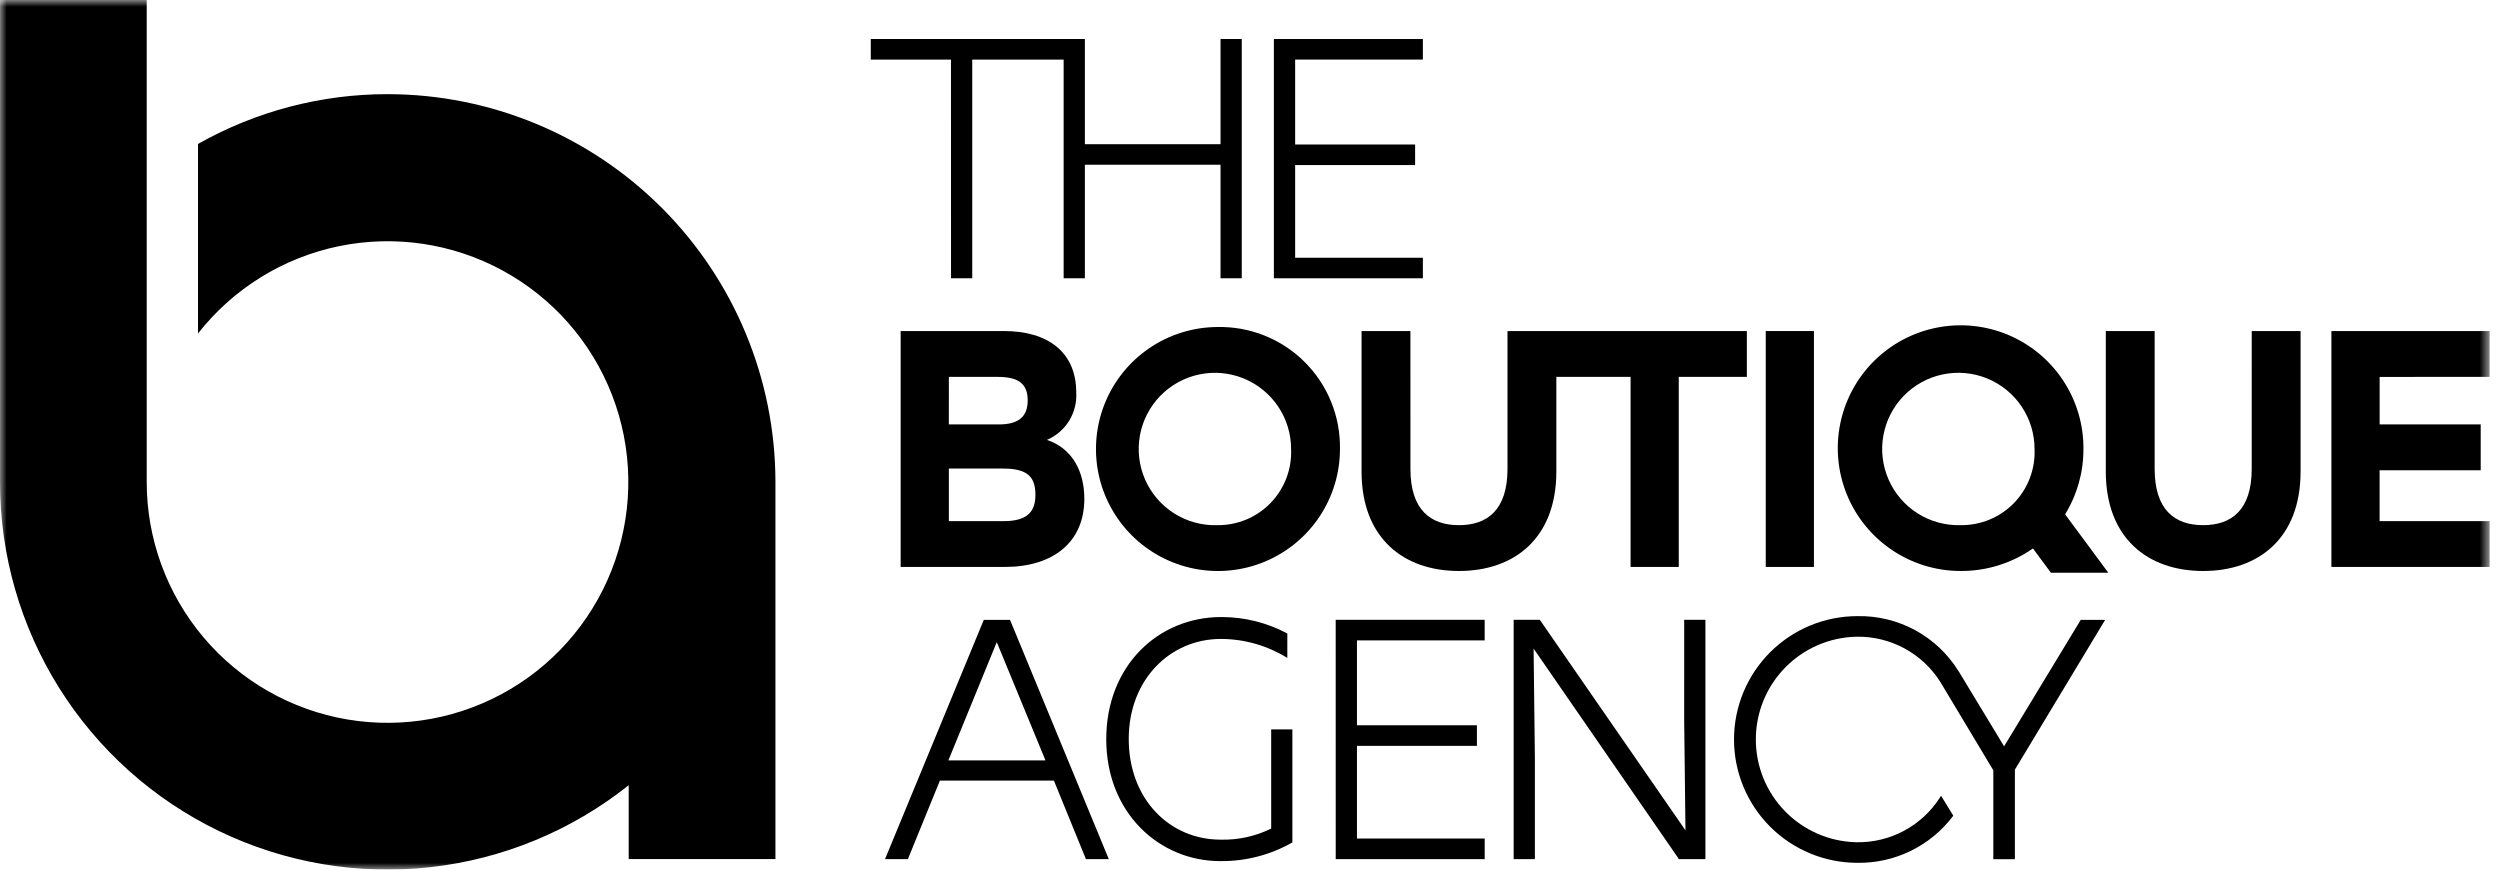 <?xml version="1.0"?>
<svg xmlns="http://www.w3.org/2000/svg" xmlns:xlink="http://www.w3.org/1999/xlink" fill="none" height="48" viewBox="0 0 184 64" width="138"><clipPath id="a"><path d="m0 0h183.249v64h-183.249z"/></clipPath><mask id="b" height="64" maskUnits="userSpaceOnUse" width="184" x="0" y="0"><path d="m183.249 0h-183.249v64h183.249z" fill="#fff"/></mask><g clip-path="url(#a)"><g fill="#000" mask="url(#b)"><path d="m28.535 6.93c-4.892-.005-9.703 1.258-13.962 3.665v13.949c2.587-3.3 6.259-5.575 10.365-6.423 4.106-.848 8.38-.212 12.062 1.794 3.682 2.006 6.533 5.252 8.048 9.161 1.514 3.91 1.594 8.229.224 12.192-1.37 3.963-4.1 7.311-7.705 9.451-3.606 2.14-7.853 2.932-11.987 2.236-4.135-.696-7.888-2.835-10.595-6.037-2.706-3.202-4.19-7.26-4.187-11.453 0-.052 0-.103 0-.155v-22.175-13.135h-10.798v35.465c-.005 5.367 1.506 10.627 4.358 15.174s6.929 8.196 11.763 10.529c4.834 2.332 10.228 3.253 15.562 2.656 5.334-.597 10.391-2.688 14.589-6.032v5.437h10.8v-27.764c-.009-7.566-3.018-14.82-8.368-20.169-5.35-5.35-12.604-8.359-20.17-8.366z"/><path d="m93.56 60.982c-1.158.571-2.438.851-3.728.816-3.751 0-6.757-2.982-6.757-7.41 0-4.404 3.075-7.362 6.78-7.362 1.729.003 3.423.487 4.892 1.398v-1.798c-1.498-.801-3.171-1.217-4.87-1.212-4.613 0-8.457 3.565-8.457 8.994 0 5.429 3.914 8.97 8.387 8.97 1.861.022 3.695-.453 5.312-1.375v-8.317h-1.56z"/><path d="m69.995 20.482h1.562v-16.097h6.727v16.097h1.562v-8.359h9.985v8.359h1.562v-17.61h-1.562v7.739h-9.985v-7.739h-15.757v1.513h5.903z"/><path d="m104.723 18.97h-9.4v-6.821h8.829v-1.514h-8.829v-6.251h9.4v-1.512h-10.965v17.609h10.965z"/><path d="m79.211 28.88c0-2.977-2.109-4.515-5.308-4.515h-7.615v17.362h7.665c3.572 0 5.854-1.835 5.854-5.01 0-2.034-.892-3.72-2.753-4.34.676-.289 1.247-.78 1.633-1.407s.569-1.356.524-2.091zm-9.375-1.141h3.595c1.488 0 2.207.471 2.207 1.736 0 1.169-.645 1.762-2.108 1.762h-3.696zm4.045 10.616h-4.045v-3.869h4.015c1.836 0 2.356.67 2.356 1.935 0 1.168-.52 1.935-2.332 1.935"/><path d="m89.568 24.068c-1.773.015-3.501.554-4.968 1.549-1.467.996-2.606 2.403-3.274 4.045-.668 1.642-.835 3.445-.481 5.182.355 1.737 1.216 3.33 2.474 4.578 1.259 1.248 2.859 2.096 4.598 2.437 1.74.341 3.541.158 5.178-.523 1.636-.682 3.034-1.833 4.018-3.307.983-1.475 1.508-3.208 1.508-4.981.02-1.191-.201-2.374-.65-3.477-.449-1.103-1.116-2.104-1.962-2.943-.846-.839-1.852-1.498-2.959-1.938-1.107-.44-2.291-.651-3.482-.621zm0 14.585c-1.115.03-2.214-.273-3.156-.871-.942-.598-1.684-1.463-2.132-2.485s-.58-2.154-.381-3.252c.199-1.098.721-2.111 1.5-2.91.778-.799 1.777-1.348 2.869-1.577 1.092-.229 2.227-.126 3.26.294 1.033.42 1.918 1.139 2.541 2.064.623.925.955 2.016.955 3.131.032.732-.086 1.463-.347 2.147-.261.685-.659 1.309-1.17 1.834s-1.124.94-1.802 1.219c-.677.279-1.405.417-2.137.405z"/><path d="m153.342 33.047c.013-1.79-.507-3.544-1.492-5.039-.985-1.495-2.392-2.663-4.042-3.358s-3.469-.883-5.227-.542-3.374 1.196-4.646 2.456c-1.271 1.261-2.139 2.87-2.494 4.625-.356 1.755-.182 3.575.498 5.231.681 1.656 1.837 3.072 3.324 4.07 1.486.998 3.235 1.532 5.026 1.534 1.908.014 3.773-.566 5.337-1.659l1.321 1.786h4.224l-3.18-4.299c.891-1.444 1.358-3.109 1.349-4.806m-9.054 5.605c-1.115.03-2.214-.273-3.156-.871-.942-.598-1.684-1.463-2.131-2.485-.448-1.022-.581-2.154-.381-3.252.199-1.098.721-2.111 1.499-2.91s1.777-1.348 2.869-1.577 2.227-.126 3.26.294c1.034.42 1.919 1.139 2.541 2.064.623.925.956 2.016.956 3.131.032.732-.087 1.463-.348 2.147-.26.685-.659 1.309-1.17 1.834s-1.124.94-1.802 1.219c-.677.279-1.404.417-2.137.405z"/><path d="m103.806 24.365h-3.595v10.343c0 4.886 3.076 7.317 7.168 7.317s7.168-2.427 7.168-7.317v-6.97h5.464v13.989h3.546v-13.989h5.011v-3.373h-17.616v10.145c0 3.026-1.488 4.142-3.572 4.142s-3.572-1.116-3.572-4.142z"/><path d="m133.506 24.365h-3.547v17.362h3.547z"/><path d="m165.726 34.51c0 3.026-1.488 4.142-3.572 4.142s-3.572-1.116-3.572-4.142v-10.145h-3.595v10.343c0 4.887 3.076 7.317 7.168 7.317s7.168-2.427 7.168-7.317v-10.343h-3.596z"/><path d="m183.249 27.739v-3.373h-11.658v17.362h11.658v-3.373h-8.111v-3.745h7.444v-3.373h-7.441v-3.497z"/><path d="m72.408 45.62-7.27 17.611h1.682l2.357-5.779h8.391l2.356 5.779h1.683l-7.27-17.611zm-2.607 10.343 3.561-8.702 3.584 8.702z"/><path d="m98.309 63.23h10.965v-1.512h-9.402v-6.822h8.829v-1.514h-8.829v-6.25h9.4v-1.513h-10.965z"/><path d="m123.956 53.012.095 8.102-10.72-15.495h-1.925v17.611h1.562v-7.393l-.095-8.102 10.696 15.495h1.95v-17.612h-1.562z"/><path d="m147.501 54.93-3.307-5.464-.04-.059c-.781-1.267-1.88-2.308-3.187-3.02-1.307-.712-2.778-1.071-4.266-1.04-2.407 0-4.716.956-6.419 2.659-1.702 1.702-2.659 4.011-2.659 6.419 0 2.408.957 4.716 2.659 6.419 1.703 1.702 4.012 2.659 6.419 2.659 1.353.02 2.692-.277 3.91-.868 1.217-.591 2.279-1.458 3.101-2.534l.05-.067-.899-1.466-.107.165c-.658 1.016-1.563 1.847-2.631 2.417-1.068.57-2.263.858-3.473.839-1.982-.037-3.87-.851-5.258-2.265-1.388-1.415-2.165-3.317-2.165-5.299s.777-3.885 2.165-5.299 3.276-2.228 5.258-2.265c1.232-.02 2.449.279 3.531.868 1.082.589 1.994 1.449 2.645 2.495.174.278 3.603 6.004 3.88 6.471v6.539h1.587v-6.588l6.643-11.023h-1.797z"/></g></g></svg>
